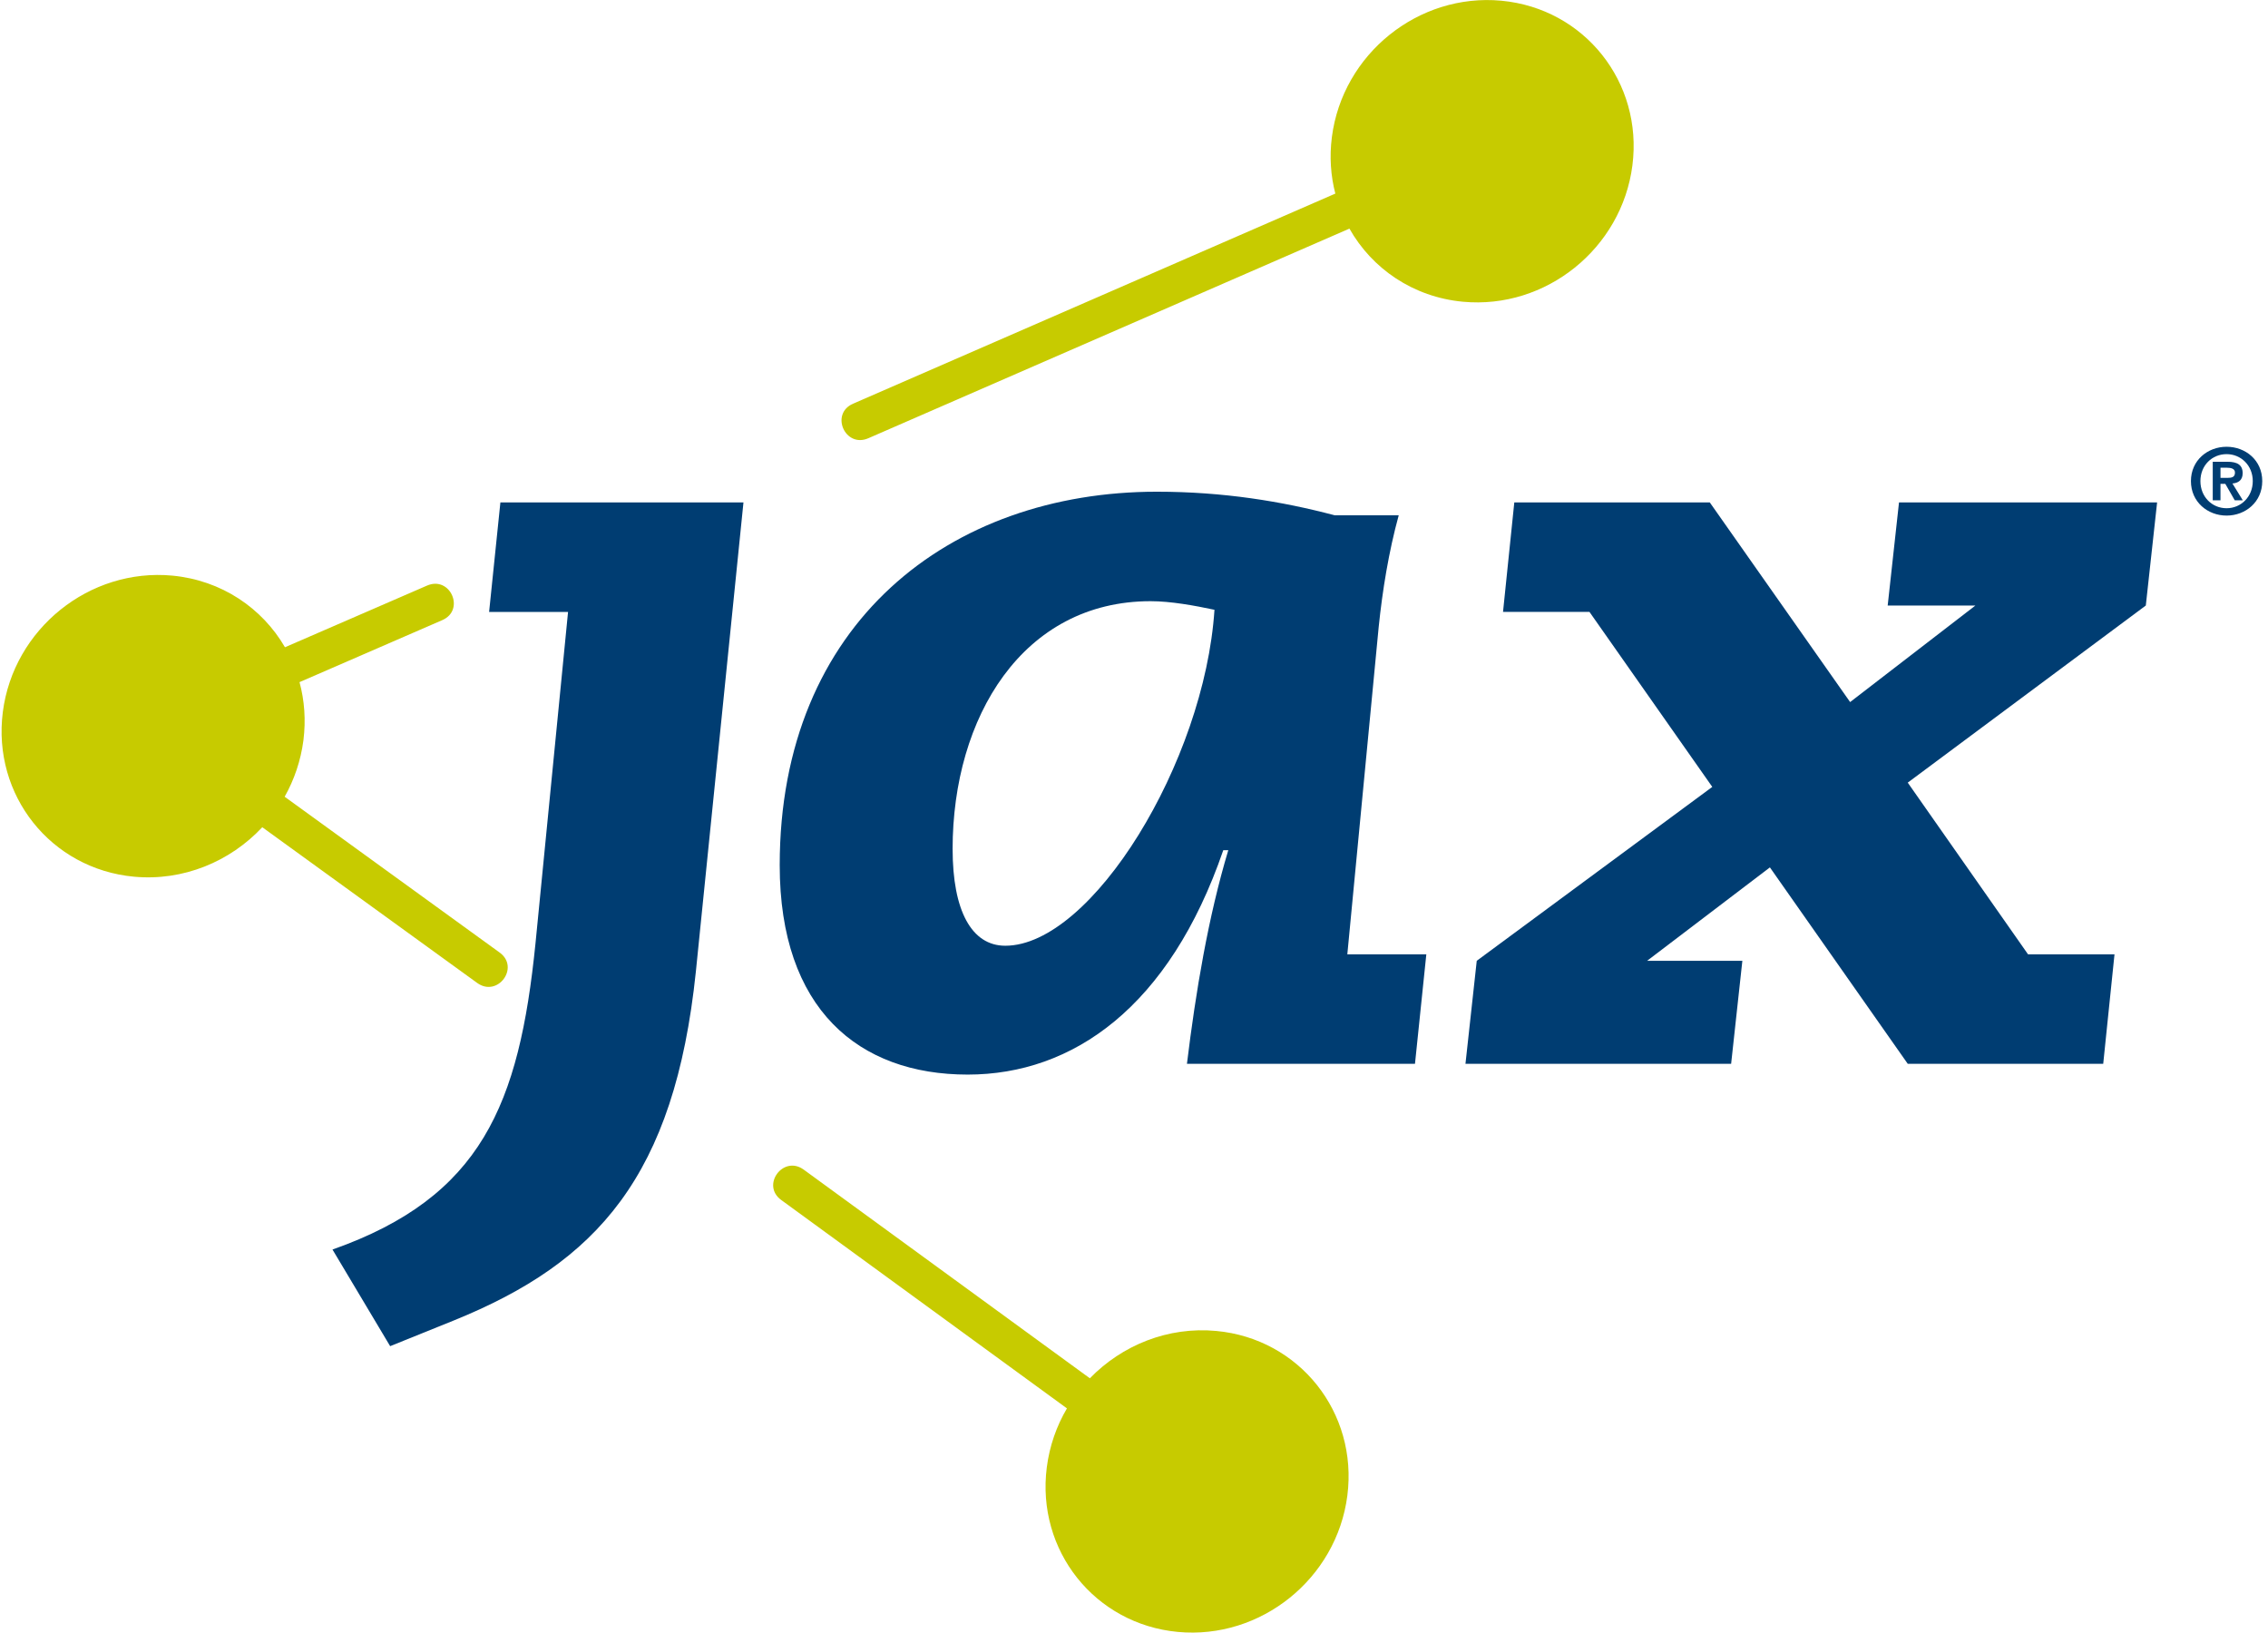<svg width="207" height="149" viewBox="0 0 207 149" fill="none" xmlns="http://www.w3.org/2000/svg">
<path fill-rule="evenodd" clip-rule="evenodd" d="M86.944 77.503C86.944 65.451 93.349 54.869 105.014 54.869C106.846 54.869 109.015 55.264 110.845 55.654C109.933 69.563 99.638 86.315 91.751 86.315C88.66 86.315 86.946 83.085 86.946 77.501L86.944 77.503ZM121.826 47.033C117.021 45.757 111.647 44.877 105.587 44.877C86.719 44.877 71.164 56.829 71.164 78.969C71.164 92.096 78.369 98.075 88.319 98.075C97.924 98.075 106.731 91.903 111.648 77.597H112.106C110.277 83.671 109.132 90.53 108.332 97.091H129.145L130.18 87.099H122.97L125.833 57.219C126.176 53.889 126.745 50.361 127.66 47.033H121.83H121.826Z" fill="#003D72"/>
<path d="M174.12 97.091H191.96L192.99 87.102H185.1L174.12 71.429L195.848 55.264L196.879 45.854H173.322L172.289 55.264H180.296L168.86 64.076L156.051 45.854H138.21L137.181 55.848H145.071L156.28 71.819L134.783 87.689L133.753 97.091H158L159.025 87.689H150.332L161.539 79.165L174.12 97.091Z" fill="#003D72"/>
<path d="M35.609 122.861L41.438 120.508C54.479 115.217 61.568 107.381 63.512 88.668L67.856 45.854H45.671L44.641 55.85H51.846L48.872 86.12C47.386 100.816 43.954 109.243 30.347 114.042L35.609 122.861Z" fill="#003D72"/>
<path fill-rule="evenodd" clip-rule="evenodd" d="M199.966 43.909C199.966 45.822 201.501 47.056 203.221 47.056C204.941 47.056 206.475 45.823 206.475 43.909C206.475 41.994 204.941 40.775 203.221 40.775C201.501 40.775 199.966 42.001 199.966 43.909ZM200.831 43.909C200.831 42.481 201.888 41.448 203.221 41.448C204.534 41.448 205.61 42.479 205.61 43.909C205.61 45.338 204.535 46.385 203.221 46.385C201.888 46.385 200.831 45.34 200.831 43.909ZM201.958 45.661H202.663V44.159H203.104L203.964 45.661H204.701L203.753 44.127C204.28 44.084 204.687 43.831 204.687 43.189C204.687 42.42 204.187 42.144 203.295 42.144H201.957V45.662L201.958 45.661ZM202.663 42.688H203.257C203.579 42.688 203.986 42.749 203.986 43.128C203.986 43.557 203.689 43.615 203.288 43.615H202.664V42.69L202.663 42.688Z" fill="#003D72"/>
<path d="M95.541 133.918C95.791 131.969 96.43 130.152 97.38 128.539L71.302 109.521C69.436 108.163 71.491 105.392 73.354 106.749L99.472 125.793C102.399 122.78 106.596 121.055 111.017 121.473C118.589 122.183 123.944 128.909 122.973 136.495C122 144.081 115.074 149.654 107.494 148.941C99.922 148.229 94.568 141.504 95.541 133.918Z" fill="#C7CB00"/>
<path d="M77.858 36.845L121.875 17.669C121.453 16.042 121.33 14.301 121.56 12.513C122.533 4.927 129.458 -0.646 137.036 0.065C144.611 0.78 149.964 7.506 148.99 15.093C148.02 22.678 141.09 28.25 133.514 27.538C128.967 27.109 125.223 24.515 123.162 20.865L79.255 39.996C77.135 40.92 75.741 37.769 77.856 36.846L77.858 36.845Z" fill="#C7CB00"/>
<path d="M0.257 64.986C1.229 57.397 8.156 51.826 15.734 52.536C20.223 52.962 23.932 55.497 26.009 59.073L38.971 53.447C41.094 52.523 42.487 55.674 40.369 56.597L27.337 62.257C27.79 63.926 27.924 65.717 27.694 67.562C27.451 69.422 26.856 71.162 25.98 72.716L45.603 86.937C47.473 88.294 45.418 91.067 43.548 89.708L23.938 75.499C21.01 78.631 16.726 80.437 12.216 80.013C4.641 79.3 -0.712 72.572 0.257 64.986Z" fill="#C7CB00"/>
</svg>

